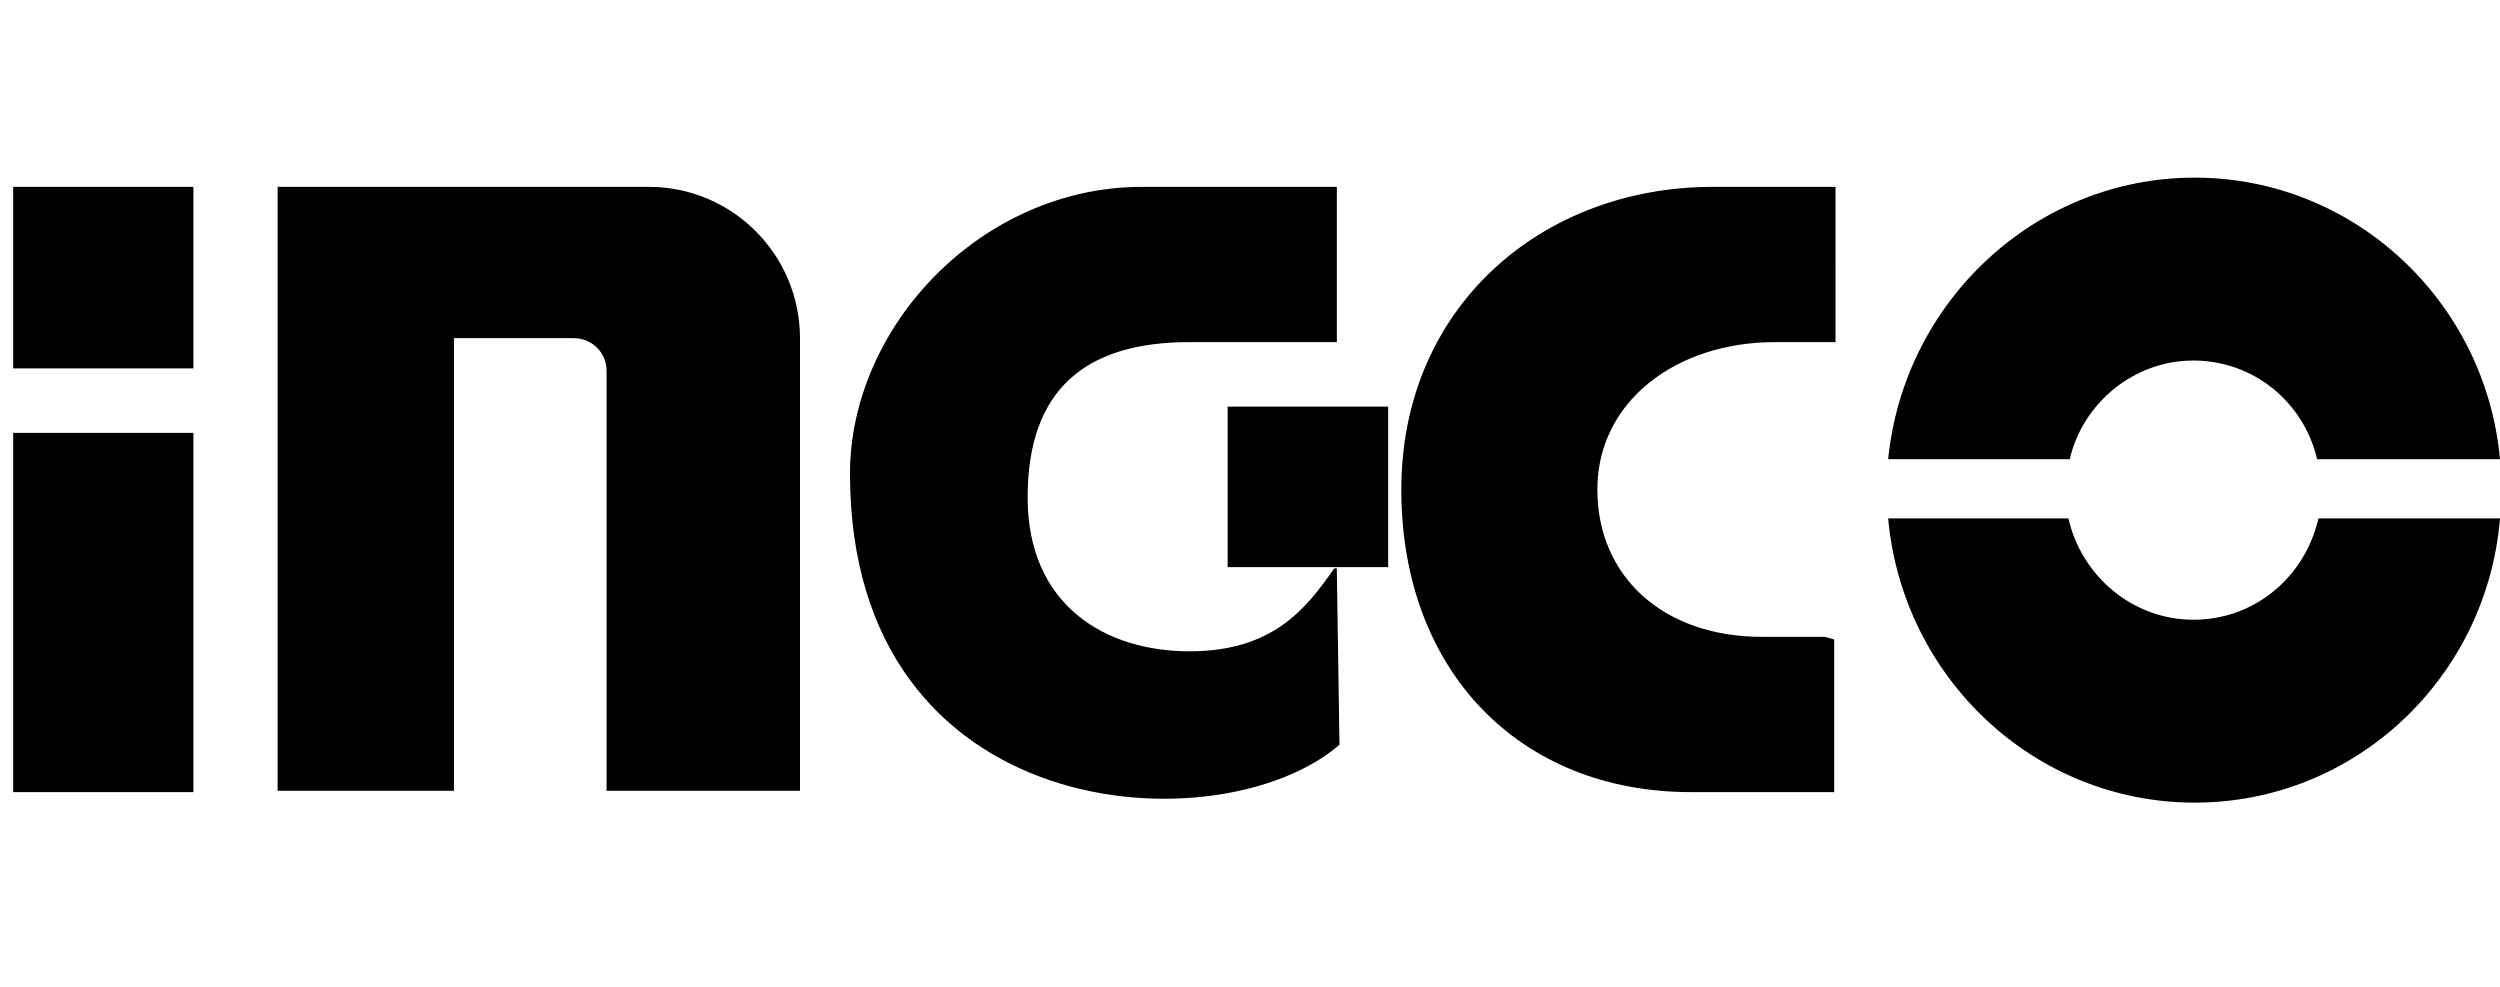 <?xml version="1.0" encoding="utf-8"?>
<!-- Generator: Adobe Illustrator 18.1.0, SVG Export Plug-In . SVG Version: 6.00 Build 0)  -->
<svg version="1.1" baseProfile="tiny" id="Capa_1" xmlns="http://www.w3.org/2000/svg" xmlns:xlink="http://www.w3.org/1999/xlink"
	 x="0px" y="0px" viewBox="0 0 190 75" xml:space="preserve">
<path fill-rule="evenodd" d="M1,14.2h13.7V28H1V14.2L1,14.2z M1,60.2h13.7V32.9H1V60.2L1,60.2z M49.3,14.2H21.1v45.9h13.4V25.7h9.1
	c1.4,0,2.5,1.1,2.5,2.5v31.9h14.7V25.7C60.8,19.4,55.7,14.2,49.3,14.2L49.3,14.2z M101.6,14.2H86.8c-12.2,0-22.2,10.6-22.2,21.8
	c0,26.9,28.2,28.4,37.2,20.6l-0.2-13.2v-0.2h-0.2c-2.1,3-4.6,6.3-11,6.3S78.1,46,78.1,37.8c0-8.2,4.4-11.8,12.3-11.8
	c2.2,0,5,0,11.2,0V14.2L101.6,14.2z M166.8,13.5c-12.1,0-22.1,9.4-23.3,21.4h13.8c1-4.3,4.9-7.5,9.4-7.5c4.6,0,8.4,3.2,9.4,7.5H190
	C188.9,22.9,178.9,13.5,166.8,13.5L166.8,13.5z M143.5,39.4c1.1,12.1,11.1,21.6,23.3,21.6C179,61,189,51.5,190,39.4h-13.8
	c-1,4.4-4.8,7.7-9.5,7.7c-4.6,0-8.5-3.3-9.5-7.7H143.5L143.5,39.4z M139.5,14.2l-9.3,0c-13.1,0-23.7,9.2-23.7,23s9,23,22,23l10.9,0
	l0-11.6l-0.7-0.2l-4.8,0c-7.4,0-12.5-4.5-12.5-11.2c0-6.7,6-11.2,13.5-11.2l4.6,0l0,0L139.5,14.2L139.5,14.2z M93.3,30.9h12.2v12.2
	H93.3V30.9L93.3,30.9z"/>
</svg>
